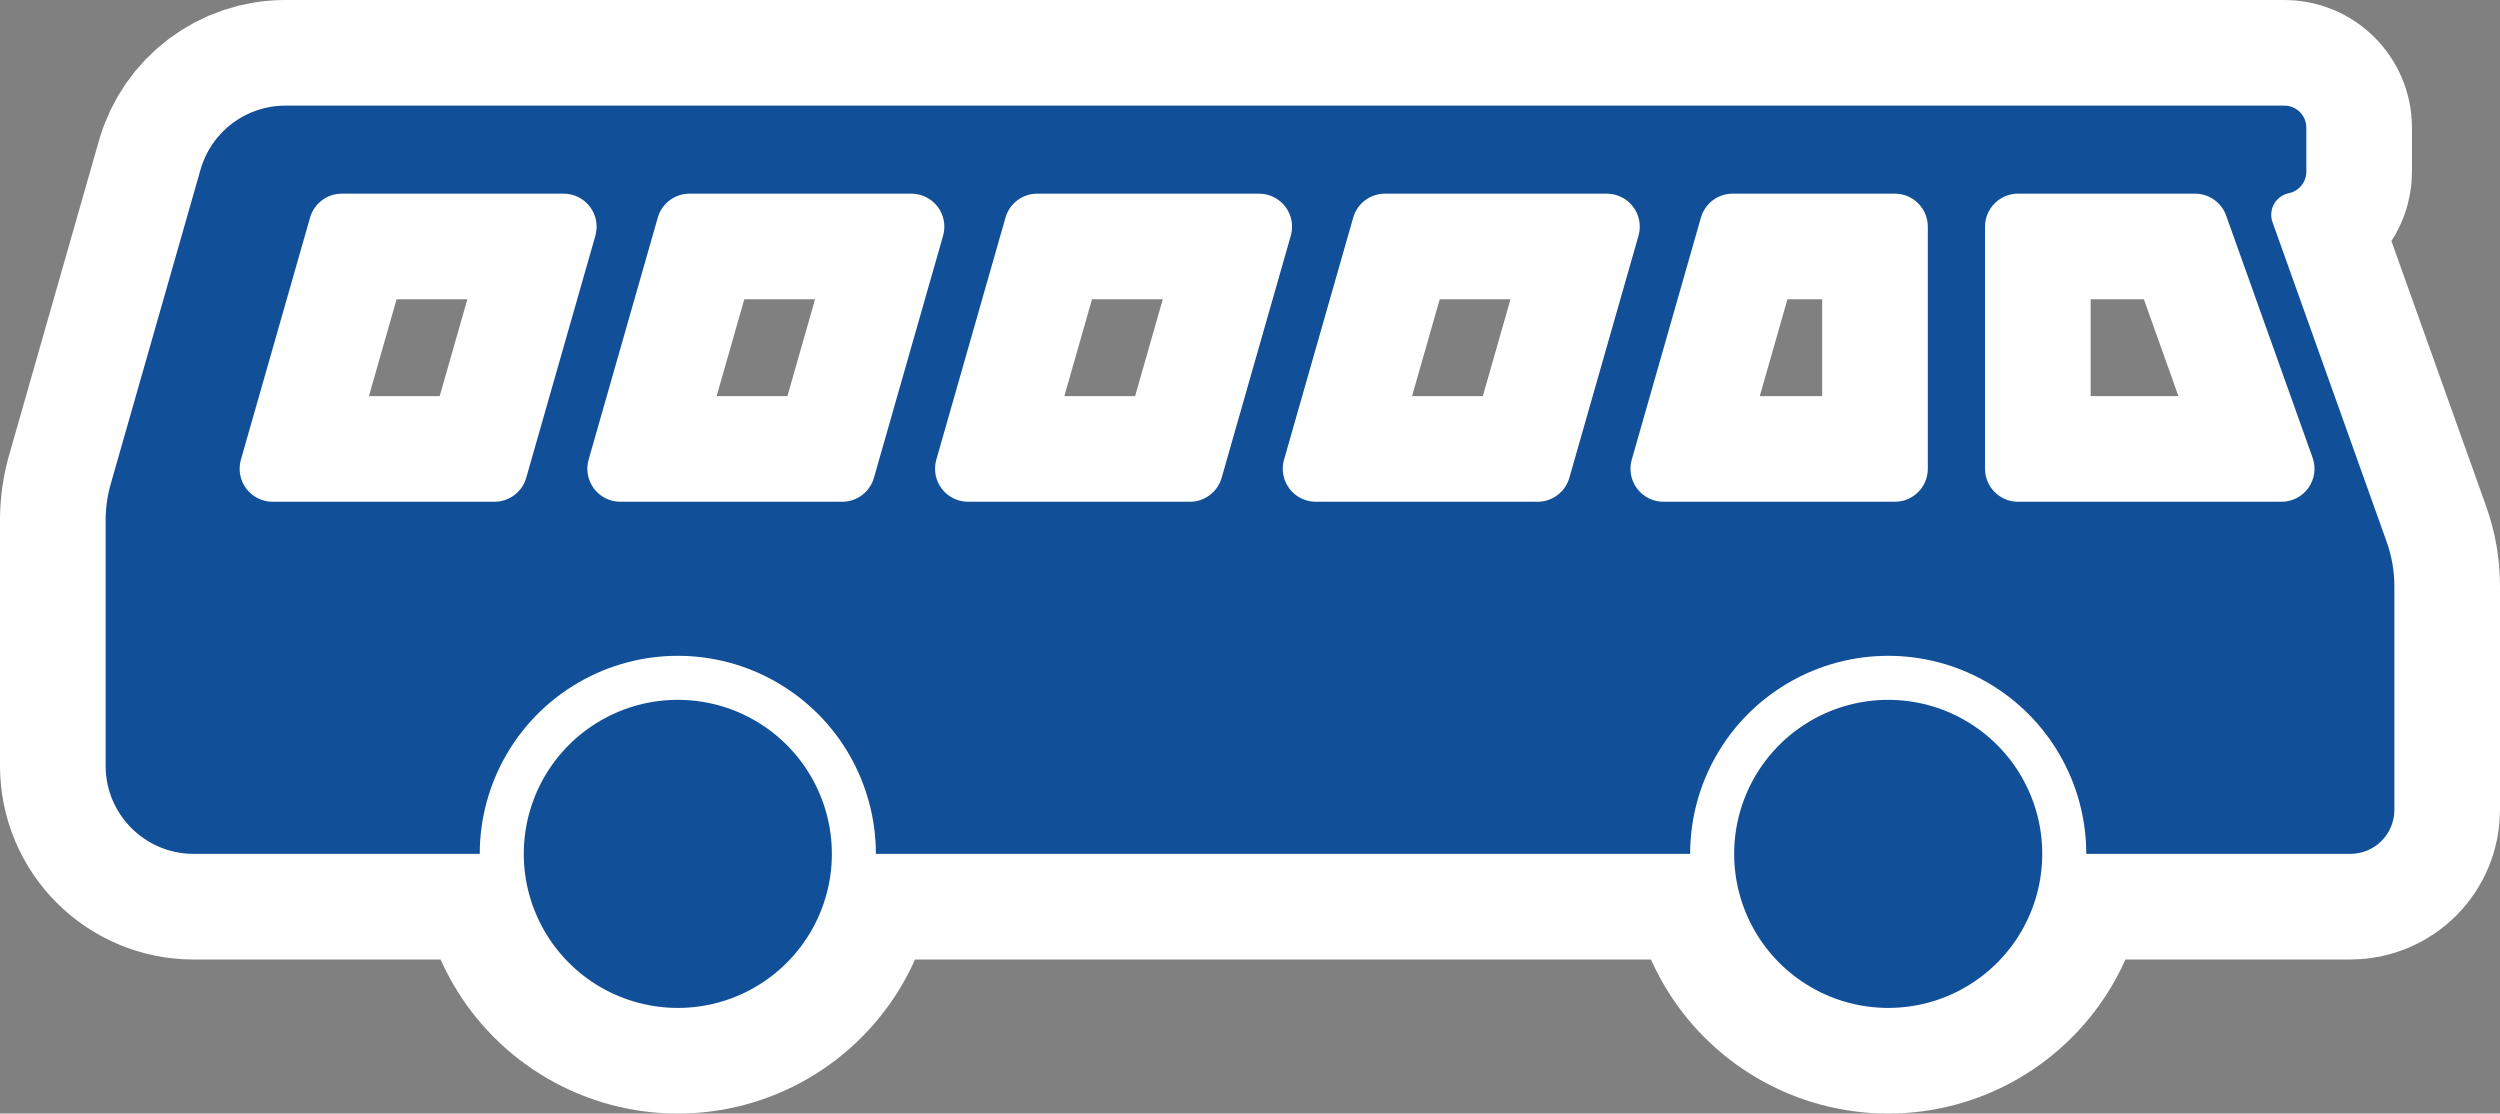 <?xml version="1.0" encoding="UTF-8" standalone="no"?>
<!-- Created with Inkscape (http://www.inkscape.org/) -->
<svg
   xmlns:dc="http://purl.org/dc/elements/1.1/"
   xmlns:cc="http://creativecommons.org/ns#"
   xmlns:rdf="http://www.w3.org/1999/02/22-rdf-syntax-ns#"
   xmlns:svg="http://www.w3.org/2000/svg"
   xmlns="http://www.w3.org/2000/svg"
   xmlns:sodipodi="http://sodipodi.sourceforge.net/DTD/sodipodi-0.dtd"
   xmlns:inkscape="http://www.inkscape.org/namespaces/inkscape"
   width="142"
   height="63.25"
   id="svg2386"
   sodipodi:version="0.32"
   inkscape:version="0.46"
   version="1.0"
   sodipodi:docname="bus blauw.svg"
   inkscape:output_extension="org.inkscape.output.svg.inkscape">
  <rect width="100%" height="100%" fill="#808080" stroke="none"/>
  <defs
     id="defs2388">
    <inkscape:perspective
       sodipodi:type="inkscape:persp3d"
       inkscape:vp_x="0 : 526.18109 : 1"
       inkscape:vp_y="0 : 1000 : 0"
       inkscape:vp_z="744.09448 : 526.18109 : 1"
       inkscape:persp3d-origin="372.04724 : 350.78739 : 1"
       id="perspective2394" />
  </defs>
  <sodipodi:namedview
     id="base"
     pagecolor="#ffffff"
     bordercolor="#666666"
     borderopacity="1.0"
     gridtolerance="10000"
     guidetolerance="10"
     objecttolerance="10"
     inkscape:pageopacity="0.0"
     inkscape:pageshadow="2"
     inkscape:zoom="3.2200481"
     inkscape:cx="19.348658"
     inkscape:cy="25.625022"
     inkscape:document-units="px"
     inkscape:current-layer="layer1"
     showgrid="false"
     inkscape:window-width="1280"
     inkscape:window-height="977"
     inkscape:window-x="-4"
     inkscape:window-y="-4" />
  <g
     inkscape:label="Layer 1"
     inkscape:groupmode="layer"
     id="layer1"
     transform="translate(-351.857,-283.594)">
    <path
       style="fill:#115098;fill-opacity:1;fill-rule:evenodd;stroke:#ffffff;stroke-width:12;stroke-miterlimit:4;stroke-dasharray:none;stroke-opacity:1"
       id="path3187"
       d="M 470.357,332.094 C 470.357,328.075 468.213,324.361 464.732,322.352 C 461.251,320.342 456.963,320.342 453.482,322.352 C 450.001,324.361 447.857,328.075 447.857,332.094 L 401.607,332.094 C 401.607,328.075 399.463,324.361 395.982,322.352 C 392.501,320.342 388.213,320.342 384.732,322.352 C 381.251,324.361 379.107,328.075 379.107,332.094 L 362.857,332.094 C 360.096,332.094 357.857,329.856 357.857,327.094 L 357.857,313.145 C 357.857,312.448 357.954,311.754 358.146,311.084 L 363.249,293.221 C 363.863,291.074 365.825,289.594 368.057,289.594 L 481.607,289.594 C 482.298,289.594 482.857,290.154 482.857,290.844 L 482.857,293.344 C 482.857,293.937 482.441,294.449 481.86,294.568 L 481.86,294.568 C 481.506,294.642 481.2,294.865 481.023,295.18 C 480.846,295.496 480.814,295.872 480.936,296.213 L 487.42,314.371 C 487.709,315.181 487.857,316.034 487.857,316.893 L 487.857,329.594 C 487.857,330.975 486.738,332.094 485.357,332.094 L 470.357,332.094 L 470.357,332.094 z M 481.447,312.094 L 466.482,312.094 C 465.447,312.094 464.607,311.255 464.607,310.219 L 464.607,296.469 C 464.607,295.434 465.447,294.594 466.482,294.594 L 476.536,294.594 C 477.328,294.594 478.035,295.092 478.302,295.839 L 483.212,309.589 C 483.417,310.163 483.33,310.801 482.979,311.299 C 482.628,311.798 482.056,312.094 481.447,312.094 z M 459.482,312.094 L 446.343,312.094 C 445.755,312.094 445.2,311.818 444.846,311.349 C 444.492,310.879 444.378,310.27 444.54,309.704 L 448.469,295.954 C 448.699,295.149 449.434,294.594 450.271,294.594 L 459.482,294.594 C 460.518,294.594 461.357,295.434 461.357,296.469 L 461.357,310.219 C 461.357,311.255 460.518,312.094 459.482,312.094 z M 439.193,312.094 L 426.593,312.094 C 426.005,312.094 425.45,311.818 425.096,311.349 C 424.742,310.879 424.628,310.27 424.79,309.704 L 428.719,295.954 C 428.949,295.149 429.684,294.594 430.521,294.594 L 443.121,294.594 C 443.71,294.594 444.264,294.87 444.618,295.34 C 444.973,295.81 445.086,296.419 444.924,296.984 L 440.996,310.734 C 440.766,311.539 440.03,312.094 439.193,312.094 z M 419.443,312.094 L 406.843,312.094 C 406.255,312.094 405.7,311.818 405.346,311.349 C 404.992,310.879 404.878,310.27 405.04,309.704 L 408.969,295.954 C 409.199,295.149 409.934,294.594 410.771,294.594 L 423.371,294.594 C 423.96,294.594 424.514,294.87 424.868,295.34 C 425.223,295.81 425.336,296.419 425.174,296.984 L 421.246,310.734 C 421.016,311.539 420.28,312.094 419.443,312.094 z M 399.693,312.094 L 387.093,312.094 C 386.504,312.094 385.95,311.818 385.596,311.349 C 385.242,310.879 385.128,310.27 385.29,309.704 L 389.219,295.954 C 389.449,295.149 390.184,294.594 391.021,294.594 L 403.621,294.594 C 404.21,294.594 404.764,294.87 405.118,295.34 C 405.473,295.81 405.586,296.419 405.424,296.984 L 401.496,310.734 C 401.266,311.539 400.53,312.094 399.693,312.094 z M 379.943,312.094 L 367.343,312.094 C 366.754,312.094 366.2,311.818 365.846,311.349 C 365.492,310.879 365.378,310.27 365.54,309.704 L 369.468,295.954 C 369.698,295.149 370.434,294.594 371.271,294.594 L 383.871,294.594 C 384.46,294.594 385.014,294.87 385.368,295.34 C 385.723,295.81 385.836,296.419 385.674,296.984 L 381.746,310.734 C 381.516,311.539 380.78,312.094 379.943,312.094 z M 381.607,332.094 C 381.607,328.968 383.275,326.08 385.982,324.517 C 388.689,322.954 392.025,322.954 394.732,324.517 C 397.439,326.08 399.107,328.968 399.107,332.094 C 399.107,335.22 397.439,338.109 394.732,339.672 C 392.025,341.235 388.689,341.235 385.982,339.672 C 383.275,338.109 381.607,335.22 381.607,332.094 M 450.357,332.094 C 450.357,328.968 452.025,326.08 454.732,324.517 C 457.439,322.954 460.775,322.954 463.482,324.517 C 466.189,326.08 467.857,328.968 467.857,332.094 C 467.857,335.22 466.189,338.109 463.482,339.672 C 460.775,341.235 457.439,341.235 454.732,339.672 C 452.025,338.109 450.357,335.22 450.357,332.094 z" />
    <path
       d="M 470.357,332.094 C 470.357,328.075 468.213,324.361 464.732,322.352 C 461.251,320.342 456.963,320.342 453.482,322.352 C 450.001,324.361 447.857,328.075 447.857,332.094 L 401.607,332.094 C 401.607,328.075 399.463,324.361 395.982,322.352 C 392.501,320.342 388.213,320.342 384.732,322.352 C 381.251,324.361 379.107,328.075 379.107,332.094 L 362.857,332.094 C 360.096,332.094 357.857,329.856 357.857,327.094 L 357.857,313.145 C 357.857,312.448 357.954,311.754 358.146,311.084 L 363.249,293.221 C 363.863,291.074 365.825,289.594 368.057,289.594 L 481.607,289.594 C 482.298,289.594 482.857,290.154 482.857,290.844 L 482.857,293.344 C 482.857,293.937 482.441,294.449 481.86,294.568 L 481.86,294.568 C 481.506,294.642 481.2,294.865 481.023,295.18 C 480.846,295.496 480.814,295.872 480.936,296.213 L 487.42,314.371 C 487.709,315.181 487.857,316.034 487.857,316.893 L 487.857,329.594 C 487.857,330.975 486.738,332.094 485.357,332.094 L 470.357,332.094 L 470.357,332.094 z M 481.447,312.094 L 466.482,312.094 C 465.447,312.094 464.607,311.255 464.607,310.219 L 464.607,296.469 C 464.607,295.434 465.447,294.594 466.482,294.594 L 476.536,294.594 C 477.328,294.594 478.035,295.092 478.302,295.839 L 483.212,309.589 C 483.417,310.163 483.33,310.801 482.979,311.299 C 482.628,311.798 482.056,312.094 481.447,312.094 z M 459.482,312.094 L 446.343,312.094 C 445.755,312.094 445.2,311.818 444.846,311.349 C 444.492,310.879 444.378,310.27 444.54,309.704 L 448.469,295.954 C 448.699,295.149 449.434,294.594 450.271,294.594 L 459.482,294.594 C 460.518,294.594 461.357,295.434 461.357,296.469 L 461.357,310.219 C 461.357,311.255 460.518,312.094 459.482,312.094 z M 439.193,312.094 L 426.593,312.094 C 426.005,312.094 425.45,311.818 425.096,311.349 C 424.742,310.879 424.628,310.27 424.79,309.704 L 428.719,295.954 C 428.949,295.149 429.684,294.594 430.521,294.594 L 443.121,294.594 C 443.71,294.594 444.264,294.87 444.618,295.34 C 444.973,295.81 445.086,296.419 444.924,296.984 L 440.996,310.734 C 440.766,311.539 440.03,312.094 439.193,312.094 z M 419.443,312.094 L 406.843,312.094 C 406.255,312.094 405.7,311.818 405.346,311.349 C 404.992,310.879 404.878,310.27 405.04,309.704 L 408.969,295.954 C 409.199,295.149 409.934,294.594 410.771,294.594 L 423.371,294.594 C 423.96,294.594 424.514,294.87 424.868,295.34 C 425.223,295.81 425.336,296.419 425.174,296.984 L 421.246,310.734 C 421.016,311.539 420.28,312.094 419.443,312.094 z M 399.693,312.094 L 387.093,312.094 C 386.504,312.094 385.95,311.818 385.596,311.349 C 385.242,310.879 385.128,310.27 385.29,309.704 L 389.219,295.954 C 389.449,295.149 390.184,294.594 391.021,294.594 L 403.621,294.594 C 404.21,294.594 404.764,294.87 405.118,295.34 C 405.473,295.81 405.586,296.419 405.424,296.984 L 401.496,310.734 C 401.266,311.539 400.53,312.094 399.693,312.094 z M 379.943,312.094 L 367.343,312.094 C 366.754,312.094 366.2,311.818 365.846,311.349 C 365.492,310.879 365.378,310.27 365.54,309.704 L 369.468,295.954 C 369.698,295.149 370.434,294.594 371.271,294.594 L 383.871,294.594 C 384.46,294.594 385.014,294.87 385.368,295.34 C 385.723,295.81 385.836,296.419 385.674,296.984 L 381.746,310.734 C 381.516,311.539 380.78,312.094 379.943,312.094 z M 381.607,332.094 C 381.607,328.968 383.275,326.08 385.982,324.517 C 388.689,322.954 392.025,322.954 394.732,324.517 C 397.439,326.08 399.107,328.968 399.107,332.094 C 399.107,335.22 397.439,338.109 394.732,339.672 C 392.025,341.235 388.689,341.235 385.982,339.672 C 383.275,338.109 381.607,335.22 381.607,332.094 M 450.357,332.094 C 450.357,328.968 452.025,326.08 454.732,324.517 C 457.439,322.954 460.775,322.954 463.482,324.517 C 466.189,326.08 467.857,328.968 467.857,332.094 C 467.857,335.22 466.189,338.109 463.482,339.672 C 460.775,341.235 457.439,341.235 454.732,339.672 C 452.025,338.109 450.357,335.22 450.357,332.094 z"
       id="path6"
       style="fill:#115098;fill-opacity:1;fill-rule:evenodd;stroke:none" />
  </g>
</svg>
